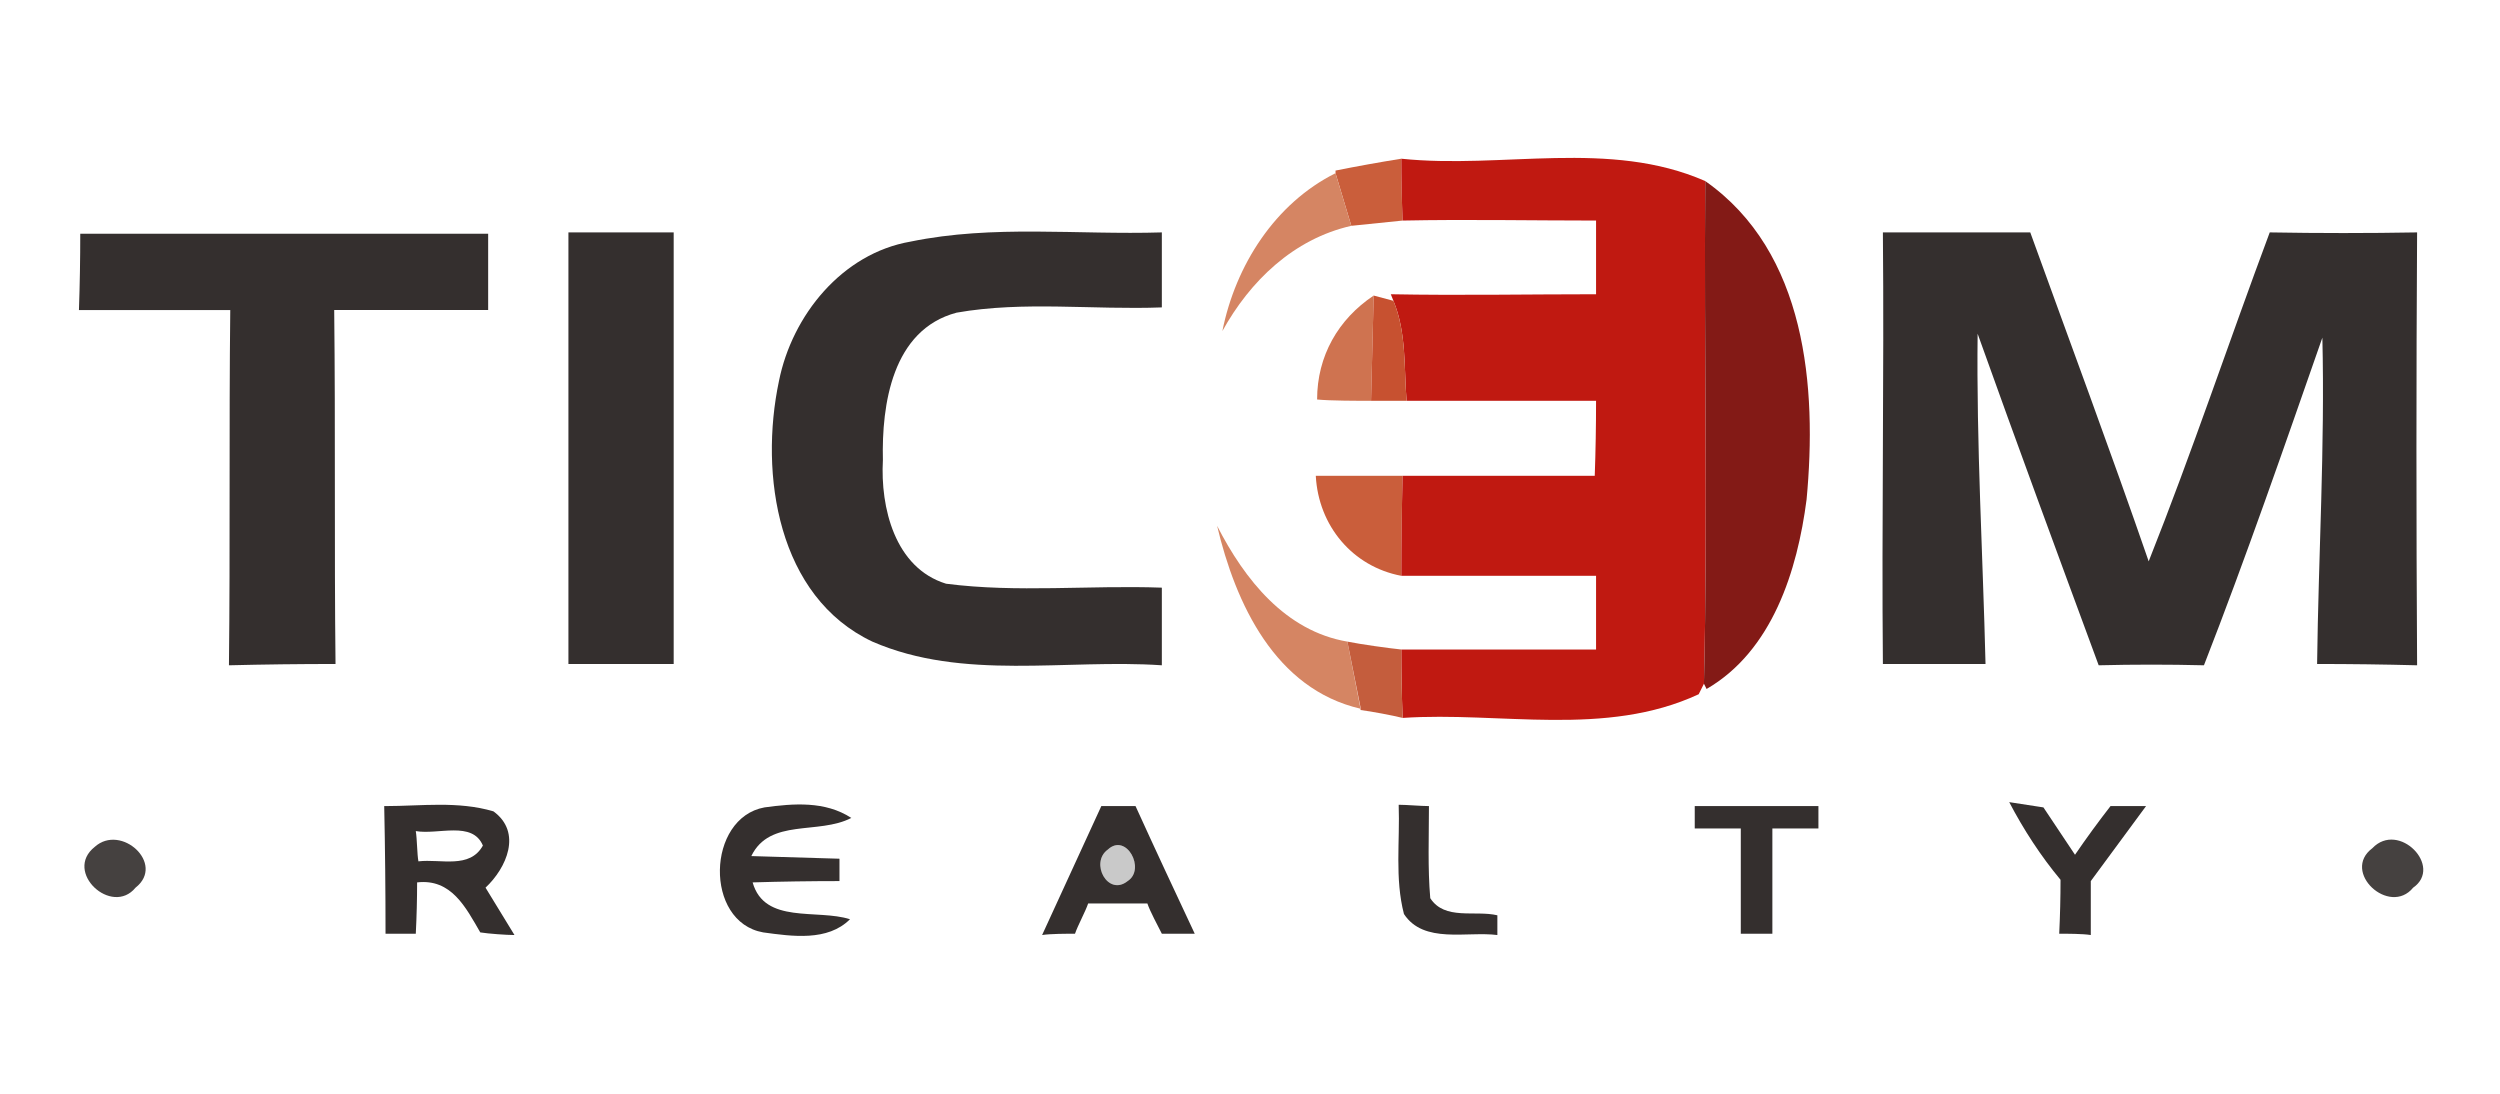 <svg version="1.2" xmlns="http://www.w3.org/2000/svg" viewBox="0 0 190 65" width="480" height="210">
	<title>TICEM Realty</title>
	<style>
		.s0 { fill: #ca5e3b } 
		.s1 { fill: #c01911 } 
		.s2 { fill: #d58563 } 
		.s3 { fill: #831a16 } 
		.s4 { fill: #342f2e } 
		.s5 { fill: #cf7350 } 
		.s6 { fill: #c75130 } 
		.s7 { opacity: .97;fill: #c35938 } 
		.s8 { opacity: .89;fill: #2e2a29 } 
		.s9 { opacity: .22;fill: #0b0a0a } 
	</style>
	<g id="#ca5e3bff">
		<path class="s0" d="m101.5 3.9q2.5-0.5 5-0.9 0 2.3 0.1 4.7-2 0.2-3.9 0.4-0.6-2-1.2-4z"/>
		<path class="s0" d="m100 27.1q3.3 0 6.6 0-0.1 3.8-0.1 7.6c-3.7-0.7-6.3-3.8-6.5-7.6z"/>
	</g>
	<g id="#c01911ff">
		<path class="s1" d="m106.5 3c7.7 0.8 15.8-1.5 23.1 1.7-0.1 12.7 0.2 25.5-0.1 38.2l-0.4 0.8c-7.1 3.3-15.1 1.3-22.5 1.8q-0.1-2.6-0.1-5.2 7.4 0 14.8 0 0-2.8 0-5.6c-5 0-9.9 0-14.8 0q0-3.8 0.1-7.6c4.9 0 9.7 0 14.6 0q0.1-2.8 0.1-5.7-7.2 0-14.4 0c-0.2-2.5 0-5.2-1-7.6l-0.2-0.5c5.2 0.1 10.4 0 15.6 0q0-2.8 0-5.6c-4.9 0-9.8-0.1-14.7 0q-0.1-2.4-0.1-4.7z"/>
	</g>
	<g id="#d58563ff">
		<path class="s2" d="m92.9 16.1c1-5 4-9.7 8.6-12q0.6 2 1.2 4c-4.4 1-7.7 4.2-9.8 8z"/>
		<path class="s2" d="m92.5 30.9c2.1 4.1 5.2 8 9.9 8.8q0.5 2.5 1 5.1c-6.5-1.5-9.5-8-10.9-13.9z"/>
	</g>
	<g id="#831a16ff">
		<path class="s3" d="m129.6 4.7c7.7 5.4 8.5 15.7 7.7 24.2-0.7 5.4-2.6 11.5-7.6 14.4l-0.2-0.4c0.3-12.7 0-25.5 0.1-38.3z"/>
	</g>
	<g id="#342f2eff">
		<path class="s4" d="m6.1 8.7c10.3 0 20.7 0 31 0q0 2.9 0 5.8-5.8 0-11.7 0c0.1 9 0 18 0.1 26.9q-4.1 0-8.1 0.1c0.1-9 0-18 0.1-27q-5.8 0-11.5 0 0.1-2.9 0.1-5.8z"/>
		<path class="s4" d="m43.2 8.6q4 0 8 0 0 16.4 0 32.8-4 0-8 0 0-16.4 0-32.8z"/>
		<path class="s4" d="m69.2 9.3c6.3-1.3 12.7-0.5 19.1-0.7q0 2.9 0 5.7c-5.2 0.2-10.5-0.5-15.6 0.4-4.9 1.3-5.7 7-5.6 11.2-0.2 3.6 0.9 8.2 4.8 9.4 5.4 0.7 10.9 0.1 16.4 0.3q0 2.9 0 5.9c-7.3-0.5-15.1 1.2-22-1.8-7.2-3.4-8.6-12.7-7.1-19.8 1-5 4.8-9.7 10-10.6z"/>
		<path class="s4" d="m143.1 8.6q5.6 0 11.2 0c3 8.3 6.1 16.6 9 25 3.3-8.3 6.1-16.7 9.2-25q5.6 0.1 11.2 0-0.1 16.4 0 32.9-3.8-0.1-7.6-0.1c0.1-8.2 0.6-16.5 0.4-24.8-2.9 8.3-5.8 16.7-9 24.9q-4-0.1-8 0c-3.1-8.4-6.2-16.8-9.2-25.2-0.1 8.4 0.4 16.8 0.6 25.1q-3.9 0-7.8 0c-0.1-10.9 0.1-21.8 0-32.8z"/>
		<path class="s4" d="m29.3 52.2c2.7 0 5.5-0.4 8.2 0.4 2.2 1.6 1 4.3-0.6 5.8q1.1 1.8 2.2 3.6c-0.6 0-2-0.1-2.6-0.2-1.1-1.9-2.2-4.1-4.8-3.8q0 1.9-0.1 3.9c-0.6 0-1.7 0-2.3 0q0-4.9-0.1-9.7zm2.3 1.9c0.1 0.6 0.1 1.8 0.2 2.3 1.7-0.2 3.9 0.6 4.9-1.2-0.8-1.9-3.4-0.8-5.1-1.1z"/>
		<path class="s4" d="m58 61.8c-4.5-0.8-4.3-8.7 0.1-9.5 2.2-0.3 4.6-0.5 6.6 0.8-2.5 1.3-6.2 0-7.6 2.9q3.4 0.1 6.7 0.2c0 0.4 0 1.2 0 1.7q-3.3 0-6.6 0.1c0.9 3.2 4.9 2 7.4 2.8-1.7 1.7-4.4 1.3-6.6 1z"/>
		<path class="s4" d="m83.7 52.2q1.3 0 2.6 0c1.5 3.3 3 6.5 4.5 9.7-0.6 0-1.9 0-2.5 0-0.3-0.6-0.9-1.7-1.1-2.3q-2.3 0-4.5 0c-0.2 0.6-0.8 1.7-1 2.3-0.6 0-1.9 0-2.5 0.1 1.5-3.3 3-6.5 4.5-9.8zm0.5 3.3c-1.4 1 0 3.6 1.5 2.4 1.4-0.9-0.1-3.7-1.5-2.4z"/>
		<path class="s4" d="m106.3 52.1c0.6 0 1.7 0.1 2.3 0.1 0 2.3-0.1 4.7 0.1 7 1.1 1.7 3.4 0.9 5.1 1.3 0 0.3 0 1.1 0 1.5-2.3-0.3-5.6 0.7-7.1-1.6-0.7-2.7-0.3-5.5-0.4-8.3z"/>
		<path class="s4" d="m128.8 52.2q4.7 0 9.4 0c0 0.4 0 1.3 0 1.7-0.9 0-2.7 0-3.5 0q0 4 0 8c-0.6 0-1.8 0-2.4 0q0-4 0-8c-0.9 0-2.6 0-3.5 0 0-0.4 0-1.3 0-1.7z"/>
		<path class="s4" d="m152.7 51.9c0.7 0.1 2 0.3 2.6 0.4q1.2 1.8 2.4 3.6 1.3-1.9 2.7-3.7c0.6 0 2 0 2.7 0-1.4 1.9-2.8 3.8-4.2 5.7q0 2 0 4.1c-0.6-0.1-1.8-0.1-2.4-0.1q0.1-2.1 0.1-4.1c-1.5-1.8-2.8-3.8-3.9-5.9z"/>
	</g>
	<g id="#cf7350ff">
		<path class="s5" d="m100.1 21.3c0-3.3 1.6-6.1 4.3-7.9q-0.1 4-0.2 8c-1 0-3.1 0-4.1-0.1z"/>
	</g>
	<g id="#c75130ff">
		<path class="s6" d="m104.4 13.4l1.5 0.4c1 2.4 0.8 5.1 1 7.6-0.7 0-2 0-2.7 0q0.1-4 0.2-8z"/>
	</g>
	<g id="#c35938f7">
		<path class="s7" d="m102.4 39.7c1 0.2 3.1 0.5 4.1 0.6q0 2.6 0.1 5.2c-0.8-0.2-2.4-0.5-3.2-0.6v-0.2q-0.5-2.5-1-5z"/>
	</g>
	<g id="#2e2a29e2">
		<path class="s8" d="m7.2 55.3c2-1.8 5.4 1.3 3.1 3.1-1.8 2.2-5.5-1.2-3.1-3.1z"/>
	</g>
	<g id="#0b0a0a39">
		<path class="s9" d="m84.2 55.5c1.4-1.3 2.9 1.5 1.5 2.4-1.5 1.2-2.9-1.4-1.5-2.4z"/>
	</g>
	<g id="#2e2a29e3">
		<path class="s8" d="m180.3 55.4c2-2.1 5.4 1.4 3.1 3-1.8 2.2-5.5-1.2-3.1-3z"/>
	</g>
</svg>